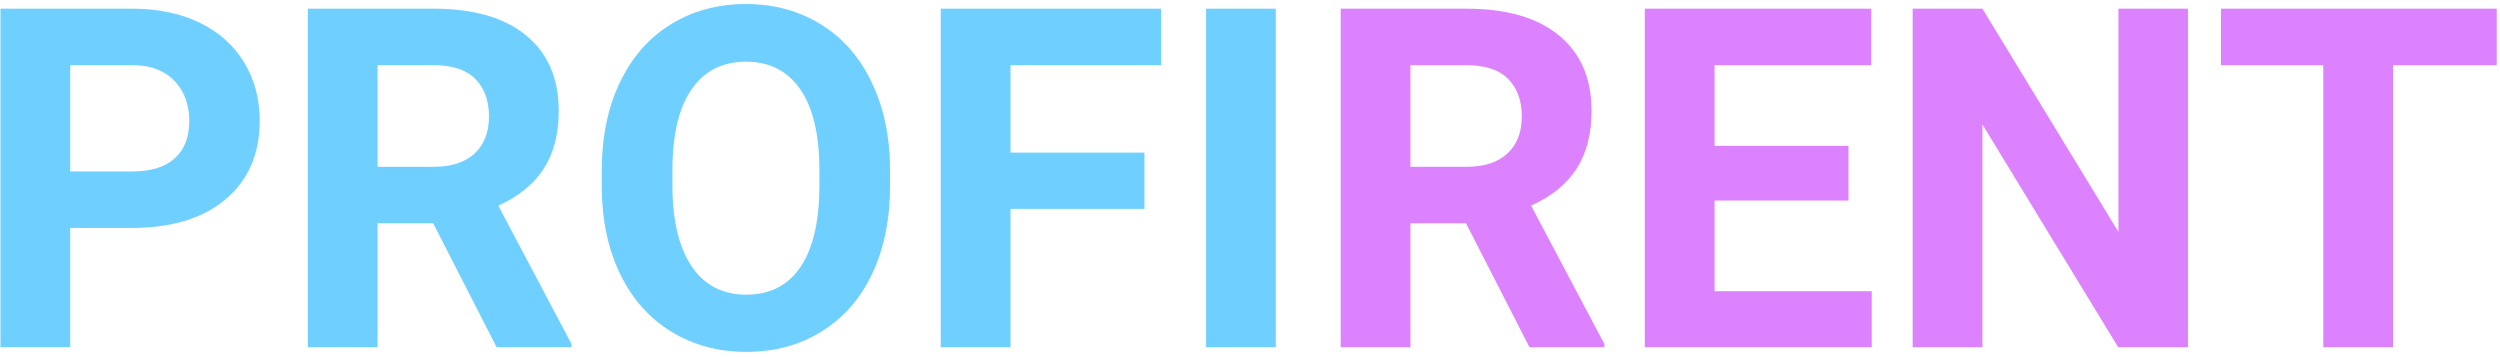 <svg width="252" height="36" viewBox="0 0 252 36" fill="none" xmlns="http://www.w3.org/2000/svg">
<path d="M7.078 22.977V35H0.047V0.875H13.359C15.922 0.875 18.172 1.344 20.109 2.281C22.062 3.219 23.562 4.555 24.609 6.289C25.656 8.008 26.18 9.969 26.18 12.172C26.18 15.516 25.031 18.156 22.734 20.094C20.453 22.016 17.289 22.977 13.242 22.977H7.078ZM7.078 17.281H13.359C15.219 17.281 16.633 16.844 17.602 15.969C18.586 15.094 19.078 13.844 19.078 12.219C19.078 10.547 18.586 9.195 17.602 8.164C16.617 7.133 15.258 6.602 13.523 6.57H7.078V17.281ZM43.664 22.508H38.062V35H31.031V0.875H43.711C47.742 0.875 50.852 1.773 53.039 3.57C55.227 5.367 56.32 7.906 56.32 11.188C56.32 13.516 55.812 15.461 54.797 17.023C53.797 18.57 52.273 19.805 50.227 20.727L57.609 34.672V35H50.062L43.664 22.508ZM38.062 16.812H43.734C45.5 16.812 46.867 16.367 47.836 15.477C48.805 14.57 49.289 13.328 49.289 11.75C49.289 10.141 48.828 8.875 47.906 7.953C47 7.031 45.602 6.57 43.711 6.57H38.062V16.812ZM89.719 18.711C89.719 22.07 89.125 25.016 87.938 27.547C86.75 30.078 85.047 32.031 82.828 33.406C80.625 34.781 78.094 35.469 75.234 35.469C72.406 35.469 69.883 34.789 67.664 33.43C65.445 32.07 63.727 30.133 62.508 27.617C61.289 25.086 60.672 22.18 60.656 18.898V17.211C60.656 13.852 61.258 10.898 62.461 8.352C63.68 5.789 65.391 3.828 67.594 2.469C69.812 1.094 72.344 0.406 75.188 0.406C78.031 0.406 80.555 1.094 82.758 2.469C84.977 3.828 86.688 5.789 87.891 8.352C89.109 10.898 89.719 13.844 89.719 17.188V18.711ZM82.594 17.164C82.594 13.586 81.953 10.867 80.672 9.008C79.391 7.148 77.562 6.219 75.188 6.219C72.828 6.219 71.008 7.141 69.727 8.984C68.445 10.812 67.797 13.5 67.781 17.047V18.711C67.781 22.195 68.422 24.898 69.703 26.82C70.984 28.742 72.828 29.703 75.234 29.703C77.594 29.703 79.406 28.781 80.672 26.938C81.938 25.078 82.578 22.375 82.594 18.828V17.164ZM115.359 21.055H101.859V35H94.828V0.875H117.047V6.57H101.859V15.383H115.359V21.055ZM128.602 35H121.57V0.875H128.602V35Z" fill="#6FD0FF"/>
<path d="M147.773 22.508H142.172V35H135.141V0.875H147.82C151.852 0.875 154.961 1.773 157.148 3.57C159.336 5.367 160.43 7.906 160.43 11.188C160.43 13.516 159.922 15.461 158.906 17.023C157.906 18.57 156.383 19.805 154.336 20.727L161.719 34.672V35H154.172L147.773 22.508ZM142.172 16.812H147.844C149.609 16.812 150.977 16.367 151.945 15.477C152.914 14.57 153.398 13.328 153.398 11.75C153.398 10.141 152.938 8.875 152.016 7.953C151.109 7.031 149.711 6.57 147.82 6.57H142.172V16.812ZM186.328 20.211H172.828V29.352H188.672V35H165.797V0.875H188.625V6.57H172.828V14.703H186.328V20.211ZM220.547 35H213.516L199.828 12.547V35H192.797V0.875H199.828L213.539 23.375V0.875H220.547V35ZM251.672 6.57H241.219V35H234.188V6.57H223.875V0.875H251.672V6.57Z" fill="#DD82FF"/>
</svg>
